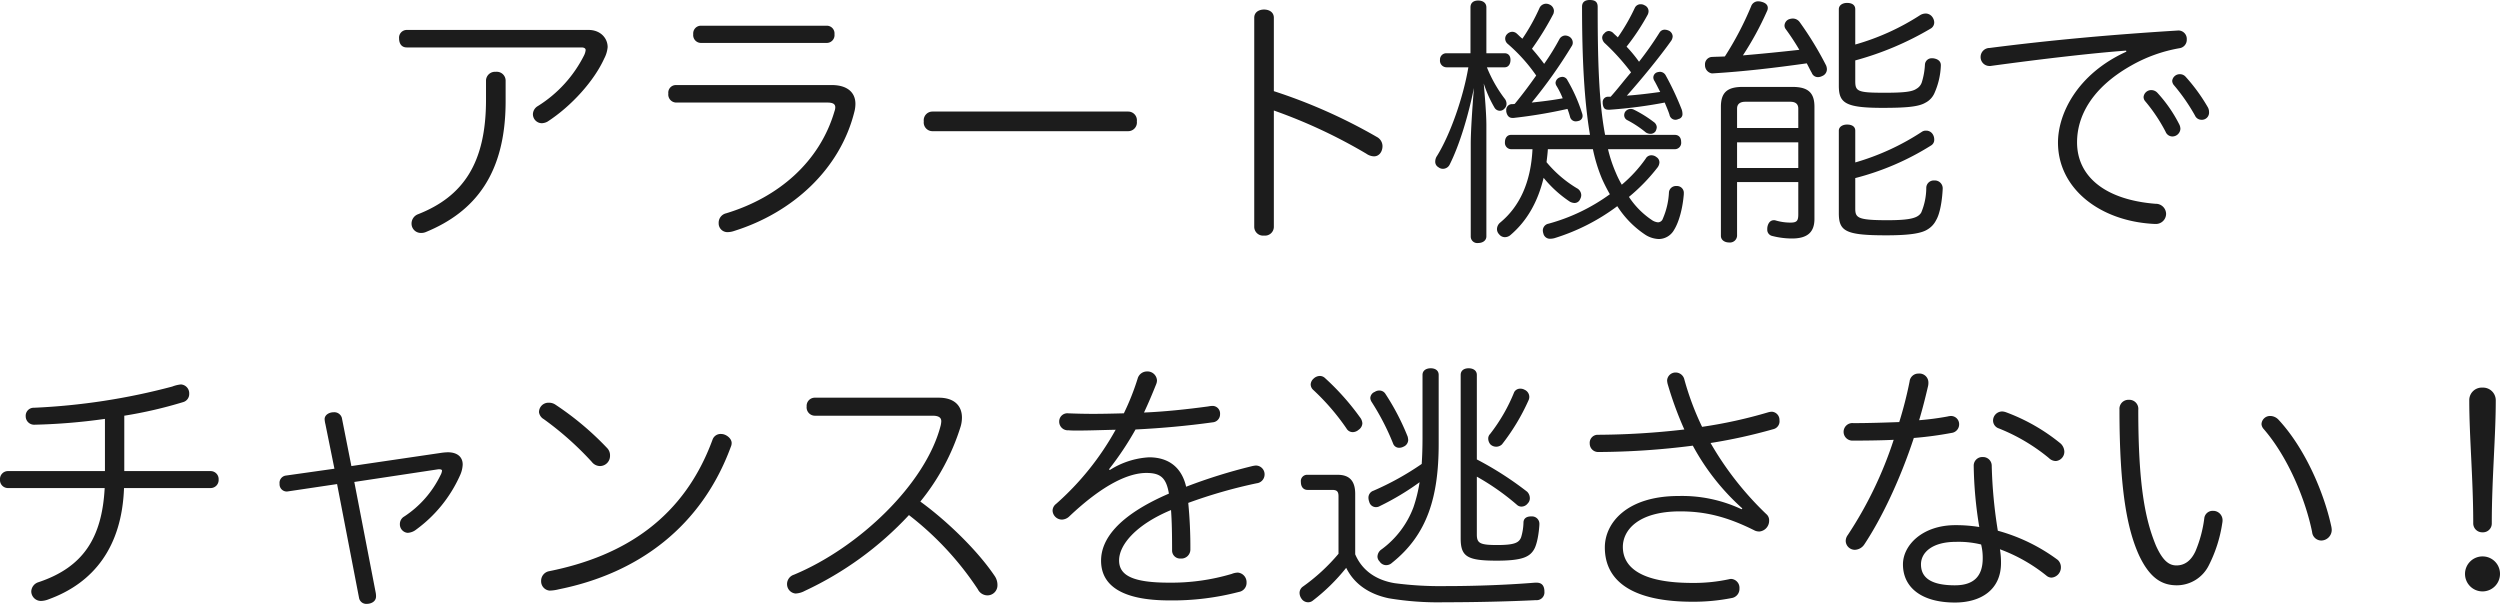 <svg xmlns="http://www.w3.org/2000/svg" width="660.38" height="159.51" viewBox="0 0 660.38 159.51">
  <path id="slider01_ttl_05" d="M-234.71-50.89a2.037,2.037,0,0,0-2.03,2.24c0,1.33.63,2.38,2.03,2.38h46.13c.77,0,1.12.28,1.12.7a4.09,4.09,0,0,1-.42,1.4A33.468,33.468,0,0,1-200.06-30.8a2.567,2.567,0,0,0-1.33,2.17,2.39,2.39,0,0,0,2.31,2.38,3.407,3.407,0,0,0,1.54-.42c6.37-4.13,12.32-10.78,14.98-16.66a7.972,7.972,0,0,0,.91-3.01c0-2.45-1.96-4.55-5.04-4.55Zm20.93,18.48c0,16.66-6.02,25.55-18.06,30.24A2.638,2.638,0,0,0-233.45.28a2.45,2.45,0,0,0,2.52,2.45,2.994,2.994,0,0,0,1.19-.21c13.16-5.39,21.14-15.54,21.14-34.58v-5.53a2.344,2.344,0,0,0-2.59-2.24,2.382,2.382,0,0,0-2.59,2.24Zm90.16.7c1.4,0,2.1.35,2.1,1.26a3.1,3.1,0,0,1-.21,1.05c-3.92,13.37-14.77,22.75-28.63,26.95A2.543,2.543,0,0,0-152.32.14a2.3,2.3,0,0,0,2.31,2.38,5.658,5.658,0,0,0,1.89-.35c15.12-4.76,27.93-16.1,31.71-31.71a8.551,8.551,0,0,0,.21-1.82c0-3.15-2.31-4.97-6.23-4.97h-41.16a2,2,0,0,0-2.03,2.24,2.12,2.12,0,0,0,2.03,2.38Zm-.14-15.75a2.06,2.06,0,0,0,2.03-2.31,2.037,2.037,0,0,0-2.03-2.24h-33.25a2.037,2.037,0,0,0-2.03,2.24,2.06,2.06,0,0,0,2.03,2.31ZM-44.1-24.15a2.3,2.3,0,0,0,2.24-2.59,2.3,2.3,0,0,0-2.24-2.59H-95.9a2.3,2.3,0,0,0-2.24,2.59,2.3,2.3,0,0,0,2.24,2.59Zm38.43-5.46A138.29,138.29,0,0,1,18.76-18.2a3.722,3.722,0,0,0,2.03.7c1.33,0,2.24-1.19,2.24-2.73a2.765,2.765,0,0,0-1.47-2.38A142.055,142.055,0,0,0-5.67-34.72V-54.11c0-1.54-1.33-2.17-2.59-2.17s-2.59.63-2.59,2.17V1.19A2.338,2.338,0,0,0-8.26,3.43,2.338,2.338,0,0,0-5.67,1.19Zm93.24-3.92c3.64-4.06,8.75-10.29,11.76-14.56a2.324,2.324,0,0,0,.35-1.12,1.8,1.8,0,0,0-.84-1.4,2.852,2.852,0,0,0-1.26-.35,1.593,1.593,0,0,0-1.33.7,87.284,87.284,0,0,1-5.46,7.77,35.551,35.551,0,0,0-3.29-3.99,58.739,58.739,0,0,0,5.6-8.47,2.155,2.155,0,0,0,.21-.91,1.706,1.706,0,0,0-1.05-1.54,1.975,1.975,0,0,0-1.05-.28,1.678,1.678,0,0,0-1.54.98,51.637,51.637,0,0,1-4.48,7.77c-.35-.35-.77-.7-1.12-1.05a1.815,1.815,0,0,0-1.26-.63,1.564,1.564,0,0,0-1.19.63,1.478,1.478,0,0,0-.56,1.19,2.175,2.175,0,0,0,.77,1.47,58.565,58.565,0,0,1,6.86,7.63c-1.82,2.1-3.5,4.34-5.39,6.44h-.7a1.4,1.4,0,0,0-1.4,1.54v.28c.14,1.12.49,1.61,1.47,1.61h.42a122.888,122.888,0,0,0,14.49-1.89c.49,1.19.98,2.31,1.26,3.22a1.6,1.6,0,0,0,1.54,1.33,1.864,1.864,0,0,0,.84-.21,1.282,1.282,0,0,0,1.05-1.33,3.883,3.883,0,0,0-.21-1.19,75.644,75.644,0,0,0-4.2-8.96,1.754,1.754,0,0,0-1.54-.98,3.612,3.612,0,0,0-.77.14,1.472,1.472,0,0,0-.98,1.33,1.7,1.7,0,0,0,.28.91c.49.84.98,1.89,1.54,2.94C93.38-34.09,90.51-33.74,87.57-33.53ZM78.61-19.39a42.407,42.407,0,0,0,2.38,7.77,45.744,45.744,0,0,0,2.1,4.13A49.866,49.866,0,0,1,66.92.28,1.839,1.839,0,0,0,65.38,2.1a2.977,2.977,0,0,0,.14.77,1.778,1.778,0,0,0,1.82,1.4,5.4,5.4,0,0,0,1.05-.14A54.386,54.386,0,0,0,85.05-4.34a25.443,25.443,0,0,0,7.42,7.56,7.022,7.022,0,0,0,3.57,1.12,4.675,4.675,0,0,0,3.99-2.38c1.4-2.24,2.31-5.95,2.59-9.45V-7.7a1.8,1.8,0,0,0-1.68-1.96h-.28A1.856,1.856,0,0,0,98.7-8.05a19.827,19.827,0,0,1-1.61,7,1.388,1.388,0,0,1-1.26.98A3.351,3.351,0,0,1,94.15-.7a21.641,21.641,0,0,1-6.02-6.09,48.353,48.353,0,0,0,7.49-7.7,2.384,2.384,0,0,0,.56-1.4,1.623,1.623,0,0,0-.77-1.4,2.093,2.093,0,0,0-1.33-.49,1.684,1.684,0,0,0-1.54.91,36.106,36.106,0,0,1-6.3,6.86,25.254,25.254,0,0,1-1.54-3.08,36.923,36.923,0,0,1-2.1-6.3h17.64a1.677,1.677,0,0,0,1.68-1.89c0-1.12-.56-1.89-1.68-1.89H81.83c-1.68-8.82-1.96-20.09-1.96-33.81,0-1.33-.7-1.82-2.1-1.82-1.33,0-2.03.63-2.03,1.75,0,13.44.56,24.85,2.1,33.88H56.98c-.98,0-1.61.77-1.61,1.96a1.681,1.681,0,0,0,1.61,1.82h5.67C62.23-10.71,59.29-4.27,54.11,0a2.3,2.3,0,0,0-.84,1.68,1.954,1.954,0,0,0,.56,1.4,1.945,1.945,0,0,0,1.54.77,2.3,2.3,0,0,0,1.54-.63c4.41-3.78,7.21-8.89,8.68-15.05a31.009,31.009,0,0,0,6.93,6.3,2.84,2.84,0,0,0,1.19.35,1.6,1.6,0,0,0,1.54-1.05,2.149,2.149,0,0,0,.28-1.05A2.118,2.118,0,0,0,74.34-9.1a31.438,31.438,0,0,1-7.98-6.86c.14-1.19.28-2.24.35-3.43ZM63.63-38.85c-1.82,2.59-3.71,5.11-5.67,7.49a3.408,3.408,0,0,1-.84.07,1.526,1.526,0,0,0-1.4,1.68v.28c.21,1.12.77,1.68,1.61,1.68h.35a130.792,130.792,0,0,0,14.21-2.38,19.152,19.152,0,0,1,.7,2.17,1.551,1.551,0,0,0,1.54,1.12,3.612,3.612,0,0,0,.77-.14,1.348,1.348,0,0,0,.98-1.4,2.044,2.044,0,0,0-.14-.63,42.417,42.417,0,0,0-3.85-8.68,1.51,1.51,0,0,0-1.33-.91,2.487,2.487,0,0,0-.7.14,1.69,1.69,0,0,0-1.12,1.4,1.6,1.6,0,0,0,.21.77,21.345,21.345,0,0,1,1.68,3.36c-2.66.49-5.46.84-8.19,1.12A127.568,127.568,0,0,0,73.01-46.62a1.54,1.54,0,0,0,.28-.91,1.841,1.841,0,0,0-.84-1.54,2.324,2.324,0,0,0-1.12-.35,1.824,1.824,0,0,0-1.54.91,62.918,62.918,0,0,1-4.06,6.58c-.98-1.33-2.1-2.73-3.22-3.99a77.144,77.144,0,0,0,5.67-9.24,2.977,2.977,0,0,0,.14-.77,1.927,1.927,0,0,0-1.19-1.68,2.156,2.156,0,0,0-.91-.21,1.952,1.952,0,0,0-1.68,1.05,52.333,52.333,0,0,1-4.55,8.19c-.56-.42-.98-.91-1.47-1.33a1.8,1.8,0,0,0-1.26-.49,1.958,1.958,0,0,0-1.33.63,1.639,1.639,0,0,0-.49,1.19,1.818,1.818,0,0,0,.7,1.4A44.229,44.229,0,0,1,63.63-38.85ZM46.27-44.73h-6.3a1.653,1.653,0,0,0-1.75,1.75,1.751,1.751,0,0,0,1.75,1.96h5.74c-1.33,7.91-4.76,17.71-8.26,23.38a2.667,2.667,0,0,0-.49,1.54,1.645,1.645,0,0,0,.84,1.47,1.9,1.9,0,0,0,1.19.42,1.992,1.992,0,0,0,1.82-1.19c2.59-5.18,4.9-12.88,6.37-20.16-.42,5.25-.84,11.48-.84,14.7V3.64A1.718,1.718,0,0,0,48.3,5.39c1.26,0,2.17-.7,2.17-1.75V-25.69c0-3.08-.42-7.84-.7-11.06a32.069,32.069,0,0,0,2.8,6.3,1.657,1.657,0,0,0,1.47.91,1.6,1.6,0,0,0,1.19-.56,1.749,1.749,0,0,0,.56-1.33,2.223,2.223,0,0,0-.56-1.4,35.547,35.547,0,0,1-4.62-8.19H55.3c.98,0,1.54-.84,1.54-1.96,0-1.05-.56-1.75-1.54-1.75H50.47V-56.84c0-1.19-.91-1.82-2.17-1.82s-2.03.63-2.03,1.82ZM89.46-29.82a1.864,1.864,0,0,0-.84-.21,1.841,1.841,0,0,0-1.54.84,1.864,1.864,0,0,0-.21.84,1.475,1.475,0,0,0,.77,1.26,27.668,27.668,0,0,1,4.97,3.29,2.36,2.36,0,0,0,1.19.35,1.626,1.626,0,0,0,1.33-.63,2.573,2.573,0,0,0,.35-1.12,1.8,1.8,0,0,0-.84-1.4A31.562,31.562,0,0,0,89.46-29.82Zm58.45-26.53c0-1.12-.84-1.68-2.17-1.68-1.12,0-2.17.56-2.17,1.68v20.16c0,4.55,1.61,5.88,11.55,5.88,6.16,0,9.45-.28,11.27-1.33a5.168,5.168,0,0,0,2.45-2.59,19.554,19.554,0,0,0,1.68-7.28v-.07c0-1.12-.91-1.68-2.03-1.82h-.21a1.77,1.77,0,0,0-1.96,1.61,18.865,18.865,0,0,1-.84,4.76,3.062,3.062,0,0,1-1.4,1.68c-1.12.77-3.15,1.05-8.4,1.05-7.14,0-7.77-.35-7.77-3.08v-5.46a80.533,80.533,0,0,0,20.02-8.47,1.873,1.873,0,0,0,.84-1.61,2.575,2.575,0,0,0-.56-1.47,2.188,2.188,0,0,0-1.68-.84,2.94,2.94,0,0,0-1.47.42,63.087,63.087,0,0,1-17.15,7.77Zm0,32.06c0-1.05-.84-1.61-2.17-1.61-1.12,0-2.17.56-2.17,1.61V-2.52c0,4.76,1.68,5.88,12.46,5.88,6.16,0,9.38-.49,11.06-1.61a5.844,5.844,0,0,0,2.17-2.38c1.05-1.75,1.61-5.25,1.75-8.33V-9.1a2.076,2.076,0,0,0-2.03-2.03h-.21a1.978,1.978,0,0,0-2.1,1.89,16.926,16.926,0,0,1-1.33,6.58c-.84,1.4-2.73,2.03-8.89,2.03-7.98,0-8.54-.63-8.54-3.15v-7.98a70.566,70.566,0,0,0,20.02-8.61,1.718,1.718,0,0,0,.84-1.61,2.524,2.524,0,0,0-.42-1.4,2.013,2.013,0,0,0-1.75-.91,1.823,1.823,0,0,0-1.05.28,64.779,64.779,0,0,1-17.64,8.12Zm-34.44-19.6c-1.19.07-2.45.07-3.57.14a1.959,1.959,0,0,0-1.68,2.1v.14a2.19,2.19,0,0,0,1.82,2.1h.07c8.26-.49,16.59-1.47,24.99-2.66.49.91.91,1.82,1.33,2.52a1.693,1.693,0,0,0,1.61,1.12,2.4,2.4,0,0,0,1.12-.28,1.928,1.928,0,0,0,1.26-1.82,2.748,2.748,0,0,0-.21-.98,87.873,87.873,0,0,0-7-11.48,2.222,2.222,0,0,0-1.82-.91,3.1,3.1,0,0,0-1.05.21,1.877,1.877,0,0,0-1.12,1.61,1.54,1.54,0,0,0,.28.91,63.213,63.213,0,0,1,3.64,5.53c-5.04.56-9.94,1.05-14.91,1.47a80.756,80.756,0,0,0,6.37-11.69,1.864,1.864,0,0,0,.21-.84c0-.77-.56-1.33-1.61-1.61a3.514,3.514,0,0,0-.84-.14,1.952,1.952,0,0,0-1.96,1.33A84.371,84.371,0,0,1,113.47-43.89Zm19.39,33.18v8.54c0,1.75-.42,2.17-2.1,2.17a13.831,13.831,0,0,1-3.85-.56,1.367,1.367,0,0,0-.49-.07c-.77,0-1.4.49-1.68,1.61a2.871,2.871,0,0,0-.07.77,1.672,1.672,0,0,0,1.19,1.75,21.318,21.318,0,0,0,5.32.7c4.2,0,5.95-1.75,5.95-5.18V-30.59c0-3.78-1.75-5.25-5.81-5.25H118.16c-4.06,0-5.74,1.47-5.74,5.25V3.5c0,1.05.91,1.75,2.17,1.75a1.877,1.877,0,0,0,2.1-1.75V-10.71Zm0-3.71H116.69v-6.79h16.17Zm0-10.57H116.69V-30.1c0-1.26.84-1.82,2.17-1.82h11.9c1.33,0,2.1.56,2.1,1.82Zm86.66-20.16c-12.95,5.88-18.06,16.38-18.06,24.01,0,12.18,11.13,20.79,25.41,21.49h.21a2.693,2.693,0,0,0,2.94-2.66,2.713,2.713,0,0,0-2.8-2.66c-13.3-1.05-20.72-7.21-20.72-16.24,0-6.79,3.78-14.35,14.35-20.3a39.259,39.259,0,0,1,12.67-4.55,2.239,2.239,0,0,0,1.96-2.31,2.227,2.227,0,0,0-2.17-2.38c-17.15,1.05-33.6,2.52-49.91,4.62a2.384,2.384,0,0,0-2.38,2.38,2.339,2.339,0,0,0,2.31,2.38h.28c14.35-1.96,27.3-3.43,35.84-4.06ZM226.17-35a2.019,2.019,0,0,0-2.1,1.82,1.757,1.757,0,0,0,.49,1.19,44,44,0,0,1,5.32,7.98,1.956,1.956,0,0,0,1.82,1.26,2.14,2.14,0,0,0,2.1-2.03,2.852,2.852,0,0,0-.35-1.26,36.948,36.948,0,0,0-5.74-8.26A2.206,2.206,0,0,0,226.17-35Zm7.49-4.2a2,2,0,0,0-2.03,1.75,1.891,1.891,0,0,0,.49,1.19,50.032,50.032,0,0,1,5.53,7.98,1.871,1.871,0,0,0,1.68,1.12,1.9,1.9,0,0,0,2.03-2.1,2.463,2.463,0,0,0-.35-1.26,46.8,46.8,0,0,0-5.81-7.98A1.985,1.985,0,0,0,233.66-39.2ZM-314.44,65.64h-25.55a2.1,2.1,0,0,0-2.17,2.24,2.1,2.1,0,0,0,2.17,2.24h25.48c-.7,13.23-5.74,20.93-17.43,24.85a2.67,2.67,0,0,0-1.96,2.45,2.554,2.554,0,0,0,2.52,2.52,5.7,5.7,0,0,0,2.03-.42c11.97-4.34,19.39-13.86,19.95-29.4h22.96a2.118,2.118,0,0,0,2.03-2.24,2.118,2.118,0,0,0-2.03-2.24h-22.89V51.01a115.1,115.1,0,0,0,15.47-3.57,2.209,2.209,0,0,0,1.68-2.24,2.34,2.34,0,0,0-2.17-2.45,8.671,8.671,0,0,0-2.31.56,171.312,171.312,0,0,1-36.54,5.6,2.108,2.108,0,0,0-2.17,2.24,2.223,2.223,0,0,0,2.31,2.24,157.183,157.183,0,0,0,18.62-1.54Zm65.87,2.87,22.26-3.36c.7,0,.91.14.91.42a3.4,3.4,0,0,1-.42,1.19,27.2,27.2,0,0,1-9.52,10.85,2.287,2.287,0,0,0-1.19,2.03,2.241,2.241,0,0,0,2.03,2.31,3.886,3.886,0,0,0,2.24-.84,35.732,35.732,0,0,0,11.62-14.35,7.491,7.491,0,0,0,.7-2.87c0-1.96-1.4-3.22-3.92-3.22a14.81,14.81,0,0,0-1.68.14l-23.8,3.5-2.52-12.74a2.074,2.074,0,0,0-2.17-1.47c-1.19,0-2.38.7-2.38,1.82a6.936,6.936,0,0,0,.21,1.33l2.38,11.76-12.88,1.82A1.944,1.944,0,0,0-268.31,69a1.9,1.9,0,0,0,2.03,2.03l13.16-1.96,5.81,30.1a1.921,1.921,0,0,0,2.03,1.54c1.19,0,2.45-.63,2.45-1.96a5.022,5.022,0,0,0-.07-.91Zm54.04,28.35c21.21-4.27,37.73-16.73,45.43-37.66a2.47,2.47,0,0,0,.21-.98c0-1.26-1.54-2.38-2.73-2.38a2.246,2.246,0,0,0-2.31,1.47c-7.49,20.44-22.96,30.73-43.26,34.79a2.579,2.579,0,0,0-2.03,2.59,2.463,2.463,0,0,0,2.24,2.52A10.93,10.93,0,0,0-194.53,96.86Zm-2.66-49.28a2.483,2.483,0,0,0-2.59,2.52,2.517,2.517,0,0,0,1.26,1.82,82.644,82.644,0,0,1,12.67,11.27,2.784,2.784,0,0,0,2.17,1.12,2.675,2.675,0,0,0,2.66-2.73,2.739,2.739,0,0,0-.77-2.03,78.344,78.344,0,0,0-13.58-11.41A3,3,0,0,0-197.19,47.58Zm70.21-1.33a2.15,2.15,0,0,0-2.1,2.31,2.2,2.2,0,0,0,2.1,2.45h31.15c1.61,0,2.31.49,2.31,1.47a6.212,6.212,0,0,1-.14,1.05C-97.58,69-115.29,85.87-132.44,93.01a2.6,2.6,0,0,0-1.82,2.52,2.481,2.481,0,0,0,2.24,2.45,5.7,5.7,0,0,0,2.45-.7,88.656,88.656,0,0,0,27.51-20.02,81.259,81.259,0,0,1,18.2,19.6,2.85,2.85,0,0,0,2.52,1.61,2.656,2.656,0,0,0,2.66-2.66,4.233,4.233,0,0,0-.63-2.31c-4.62-6.93-12.88-14.84-19.74-19.81A59.194,59.194,0,0,0-88.41,53.88a8.489,8.489,0,0,0,.35-2.38c0-2.94-1.82-5.25-6.16-5.25Zm77.77,18.9a80.542,80.542,0,0,0,7-10.5c7-.35,13.86-.98,20.37-1.89a2.113,2.113,0,0,0,1.96-2.17,2.007,2.007,0,0,0-1.96-2.17,7.436,7.436,0,0,0-1.19.14c-5.67.77-11.69,1.4-16.94,1.61,1.19-2.52,2.24-5.04,3.22-7.49a2.748,2.748,0,0,0,.21-.98,2.514,2.514,0,0,0-2.66-2.38,2.56,2.56,0,0,0-2.45,1.89,65.656,65.656,0,0,1-3.64,9.17c-2.73.07-5.53.14-8.12.14-2.52,0-4.83-.07-6.58-.14a2.151,2.151,0,0,0-2.38,2.17,2.277,2.277,0,0,0,2.45,2.31c.7.07,1.54.07,2.52.07,2.87,0,6.58-.14,9.94-.21a73.52,73.52,0,0,1-15.75,19.6,2.289,2.289,0,0,0-.91,1.75,2.484,2.484,0,0,0,2.52,2.38,2.955,2.955,0,0,0,1.82-.77c9.45-8.96,16.1-11.55,20.44-11.55,3.71,0,5.25,1.26,5.95,5.46C-47.18,77.54-51.31,83.91-51.31,89.3c0,6.58,5.53,10.5,18.06,10.5a69.31,69.31,0,0,0,18.34-2.24,2.424,2.424,0,0,0,2.03-2.52,2.535,2.535,0,0,0-2.31-2.59,4.721,4.721,0,0,0-1.61.35,55.9,55.9,0,0,1-16.59,2.31c-9.66,0-13.16-1.96-13.16-5.88,0-4.13,4.48-9.45,13.72-13.3.21,3.01.28,6.02.28,10.78a2.118,2.118,0,0,0,2.24,2.03,2.392,2.392,0,0,0,2.59-2.31,120.469,120.469,0,0,0-.56-12.39,131.773,131.773,0,0,1,18.06-5.18,2.344,2.344,0,0,0,2.1-2.24,2.319,2.319,0,0,0-2.31-2.45,6.962,6.962,0,0,0-1.19.21,142.121,142.121,0,0,0-17.22,5.39c-1.12-4.9-4.41-7.77-9.8-7.77A21.482,21.482,0,0,0-49,65.36ZM37.87,40.23c0-1.12-.84-1.75-2.1-1.75s-2.17.63-2.17,1.75V56.82c0,2.38-.07,4.76-.21,6.93a74.211,74.211,0,0,1-12.74,7.07,1.925,1.925,0,0,0-1.33,1.89,3.1,3.1,0,0,0,.21,1.05,1.81,1.81,0,0,0,1.75,1.4,1.975,1.975,0,0,0,1.05-.28,69.474,69.474,0,0,0,10.5-6.3,39.3,39.3,0,0,1-1.61,6.58,24.37,24.37,0,0,1-8.4,11.13,2.413,2.413,0,0,0-1.12,1.96,1.882,1.882,0,0,0,.56,1.26,2.09,2.09,0,0,0,1.75.98,2.3,2.3,0,0,0,1.54-.63c9.31-7.42,12.32-17.36,12.32-31.43Zm10.08,0c0-1.12-.91-1.75-2.17-1.75s-2.1.63-2.1,1.75V83.42c0,4.83,1.75,5.88,9.52,5.88,6.51,0,8.61-.91,9.8-2.87.84-1.33,1.33-4.27,1.47-6.58v-.14a1.944,1.944,0,0,0-1.96-2.1H62.3c-1.19,0-1.96.49-2.03,1.54a14.415,14.415,0,0,1-.63,3.99c-.56,1.4-1.68,2.03-6.3,2.03s-5.39-.49-5.39-2.8V67.11a63.95,63.95,0,0,1,10.57,7.42,1.757,1.757,0,0,0,1.19.49,2.088,2.088,0,0,0,1.68-.84,1.9,1.9,0,0,0,.56-1.4,2.444,2.444,0,0,0-.7-1.68,87.265,87.265,0,0,0-13.3-8.54ZM15.82,71.66c0-3.29-1.4-5.04-4.62-5.04H3.22a1.66,1.66,0,0,0-1.75,1.89c0,1.4.77,2.1,1.75,2.1H9.73c1.19,0,1.68.35,1.68,1.68V87.48a50.232,50.232,0,0,1-9.52,8.75,2.064,2.064,0,0,0-.77,1.54,2.667,2.667,0,0,0,.49,1.54,2.09,2.09,0,0,0,1.75.98,1.964,1.964,0,0,0,1.33-.49,50.621,50.621,0,0,0,8.75-8.61c2.17,4.41,6.23,7,11.27,8.05a78.923,78.923,0,0,0,14.63,1.05c8.12,0,17.29-.21,24.22-.56a2.055,2.055,0,0,0,2.24-2.24v-.21c-.07-1.4-.7-2.17-2.1-2.17h-.35c-6.93.56-15.26.91-23.73.91a91.892,91.892,0,0,1-13.37-.77c-4.27-.7-8.4-2.87-10.43-7.63ZM7.77,41a1.964,1.964,0,0,0-1.33-.49,2.489,2.489,0,0,0-1.61.7,2.183,2.183,0,0,0-.77,1.54,1.98,1.98,0,0,0,.63,1.4,60.644,60.644,0,0,1,8.82,10.22,1.9,1.9,0,0,0,1.68.98,2.435,2.435,0,0,0,1.54-.63,2.156,2.156,0,0,0,.98-1.68,2.77,2.77,0,0,0-.63-1.61A66.106,66.106,0,0,0,7.77,41ZM21,44.71a1.837,1.837,0,0,0-1.19,1.61,2.083,2.083,0,0,0,.35,1.05,64.938,64.938,0,0,1,5.67,10.99,1.661,1.661,0,0,0,1.61,1.12,2.4,2.4,0,0,0,1.12-.28,1.979,1.979,0,0,0,1.26-1.75,4.817,4.817,0,0,0-.14-.91,63.107,63.107,0,0,0-5.95-11.41,1.859,1.859,0,0,0-1.54-.77A2.092,2.092,0,0,0,21,44.71Zm39.55-.56a2.217,2.217,0,0,0-1.12-.28,1.771,1.771,0,0,0-1.61.91,45.761,45.761,0,0,1-6.37,11.06,1.687,1.687,0,0,0-.49,1.26,2.408,2.408,0,0,0,.56,1.47,2.2,2.2,0,0,0,3.08,0,55.666,55.666,0,0,0,7-11.62,2.156,2.156,0,0,0,.21-.91A2.088,2.088,0,0,0,60.55,44.15Zm57.33,31.57a36.9,36.9,0,0,0-16.66-3.5c-13.58,0-19.46,7.07-19.46,13.58,0,9.31,7.91,14.35,23.17,14.35a52.005,52.005,0,0,0,10.36-.98,2.44,2.44,0,0,0,2.03-2.52,2.345,2.345,0,0,0-2.1-2.52,1.938,1.938,0,0,0-.63.07,43.889,43.889,0,0,1-9.73.98c-13.3,0-18.34-3.99-18.34-9.52,0-4.41,4.06-9.38,15.12-9.38,6.51,0,12.32,1.33,19.81,5.11a3.17,3.17,0,0,0,1.12.21,2.839,2.839,0,0,0,2.59-2.87,2.118,2.118,0,0,0-.77-1.75,83.6,83.6,0,0,1-14.7-18.76,139.78,139.78,0,0,0,16.52-3.64,2.134,2.134,0,0,0,1.68-2.38,2.158,2.158,0,0,0-1.96-2.24,4.131,4.131,0,0,0-.98.14,123.834,123.834,0,0,1-17.5,3.85,73.688,73.688,0,0,1-4.69-12.53,2.36,2.36,0,0,0-2.31-1.82,2.226,2.226,0,0,0-2.24,2.1,4.817,4.817,0,0,0,.14.91,92.737,92.737,0,0,0,4.41,12.04,204.98,204.98,0,0,1-23.03,1.4,2.124,2.124,0,0,0-1.96,2.31,2.223,2.223,0,0,0,2.31,2.24A201.382,201.382,0,0,0,105,58.92a61.335,61.335,0,0,0,13.09,16.59Zm41.65-23.03c-3.92.14-8.12.28-12.11.28a2.318,2.318,0,1,0-.28,4.62c3.92,0,8.12-.07,10.92-.21a103.8,103.8,0,0,1-12.11,25.13,2.642,2.642,0,0,0-.56,1.61,2.407,2.407,0,0,0,2.45,2.31,3.122,3.122,0,0,0,2.45-1.4c4.69-7.07,9.52-17.29,13.09-28.14a95.218,95.218,0,0,0,9.94-1.33,2.273,2.273,0,0,0,2.03-2.24,2.166,2.166,0,0,0-2.24-2.24,5.169,5.169,0,0,0-.84.14,72.341,72.341,0,0,1-7.49.98c.91-3.01,1.68-6.09,2.38-9.1a3.7,3.7,0,0,0,.07-.84,2.363,2.363,0,0,0-2.59-2.38,2.327,2.327,0,0,0-2.38,2.1A104.545,104.545,0,0,1,159.53,52.69Zm26.04,28.7a125.308,125.308,0,0,1-1.61-17.15,2.294,2.294,0,0,0-2.38-2.31,2.259,2.259,0,0,0-2.38,2.31,107.386,107.386,0,0,0,1.47,16.17,38.805,38.805,0,0,0-6.3-.49c-8.75,0-13.86,5.32-13.86,10.36,0,6.09,4.9,10.08,13.72,10.08,6.86,0,12.18-3.36,12.18-10.43a21.258,21.258,0,0,0-.28-3.64,43.55,43.55,0,0,1,12.32,7,2.093,2.093,0,0,0,1.33.49,2.709,2.709,0,0,0,2.45-2.8,2.611,2.611,0,0,0-.84-1.89A47.732,47.732,0,0,0,185.57,81.39Zm-4.41,3.64a14.447,14.447,0,0,1,.42,3.64c0,4.83-2.45,7.14-7.35,7.14-6.44,0-8.96-2.1-8.96-5.53,0-3.08,2.87-5.95,9.24-5.95A25.143,25.143,0,0,1,181.16,85.03Zm5.6-35.14a2.417,2.417,0,0,0-2.45,2.38,2.2,2.2,0,0,0,1.54,2.1,49.571,49.571,0,0,1,13.23,7.84,2.6,2.6,0,0,0,1.82.77,2.463,2.463,0,0,0,2.24-2.52,3.082,3.082,0,0,0-.98-2.1,50.358,50.358,0,0,0-14.42-8.26A3.512,3.512,0,0,0,186.76,49.89Zm33.39-3.08a2.367,2.367,0,0,0-2.45,2.52c0,21.49,2.1,31.78,5.18,38.57,2.94,6.23,6.23,7.91,10.01,7.91a9.468,9.468,0,0,0,8.4-5.25,36.312,36.312,0,0,0,3.57-11.2,3.7,3.7,0,0,0,.07-.84,2.476,2.476,0,0,0-2.52-2.38,2.213,2.213,0,0,0-2.31,2.03,32.942,32.942,0,0,1-2.31,8.61c-1.12,2.45-2.8,3.78-5.04,3.78-2.03,0-3.64-1.33-5.39-5.18-2.87-6.93-4.69-15.96-4.69-35.91A2.389,2.389,0,0,0,220.15,46.81Zm37.38,4.27a2.259,2.259,0,0,0-2.31,2.17,2.2,2.2,0,0,0,.56,1.26c6.44,7.42,11.06,18.62,12.81,27.23a2.449,2.449,0,0,0,2.45,2.24,2.81,2.81,0,0,0,2.73-2.87,5.491,5.491,0,0,0-.14-.98c-1.96-8.96-6.93-20.51-13.86-28A3.066,3.066,0,0,0,257.53,51.08Zm59.57-4.13a3.352,3.352,0,0,0-3.5-3.36,3.311,3.311,0,0,0-3.5,3.36c0,9.66,1.05,20.79,1.05,32.55a2.363,2.363,0,0,0,2.45,2.31,2.321,2.321,0,0,0,2.45-2.31C316.05,67.74,317.1,56.61,317.1,46.95Zm1.12,45.78a4.586,4.586,0,0,0-4.55-4.55,4.621,4.621,0,1,0,4.55,4.55Z" transform="translate(342.16 58.8)" fill="#1c1c1c"/>
</svg>
